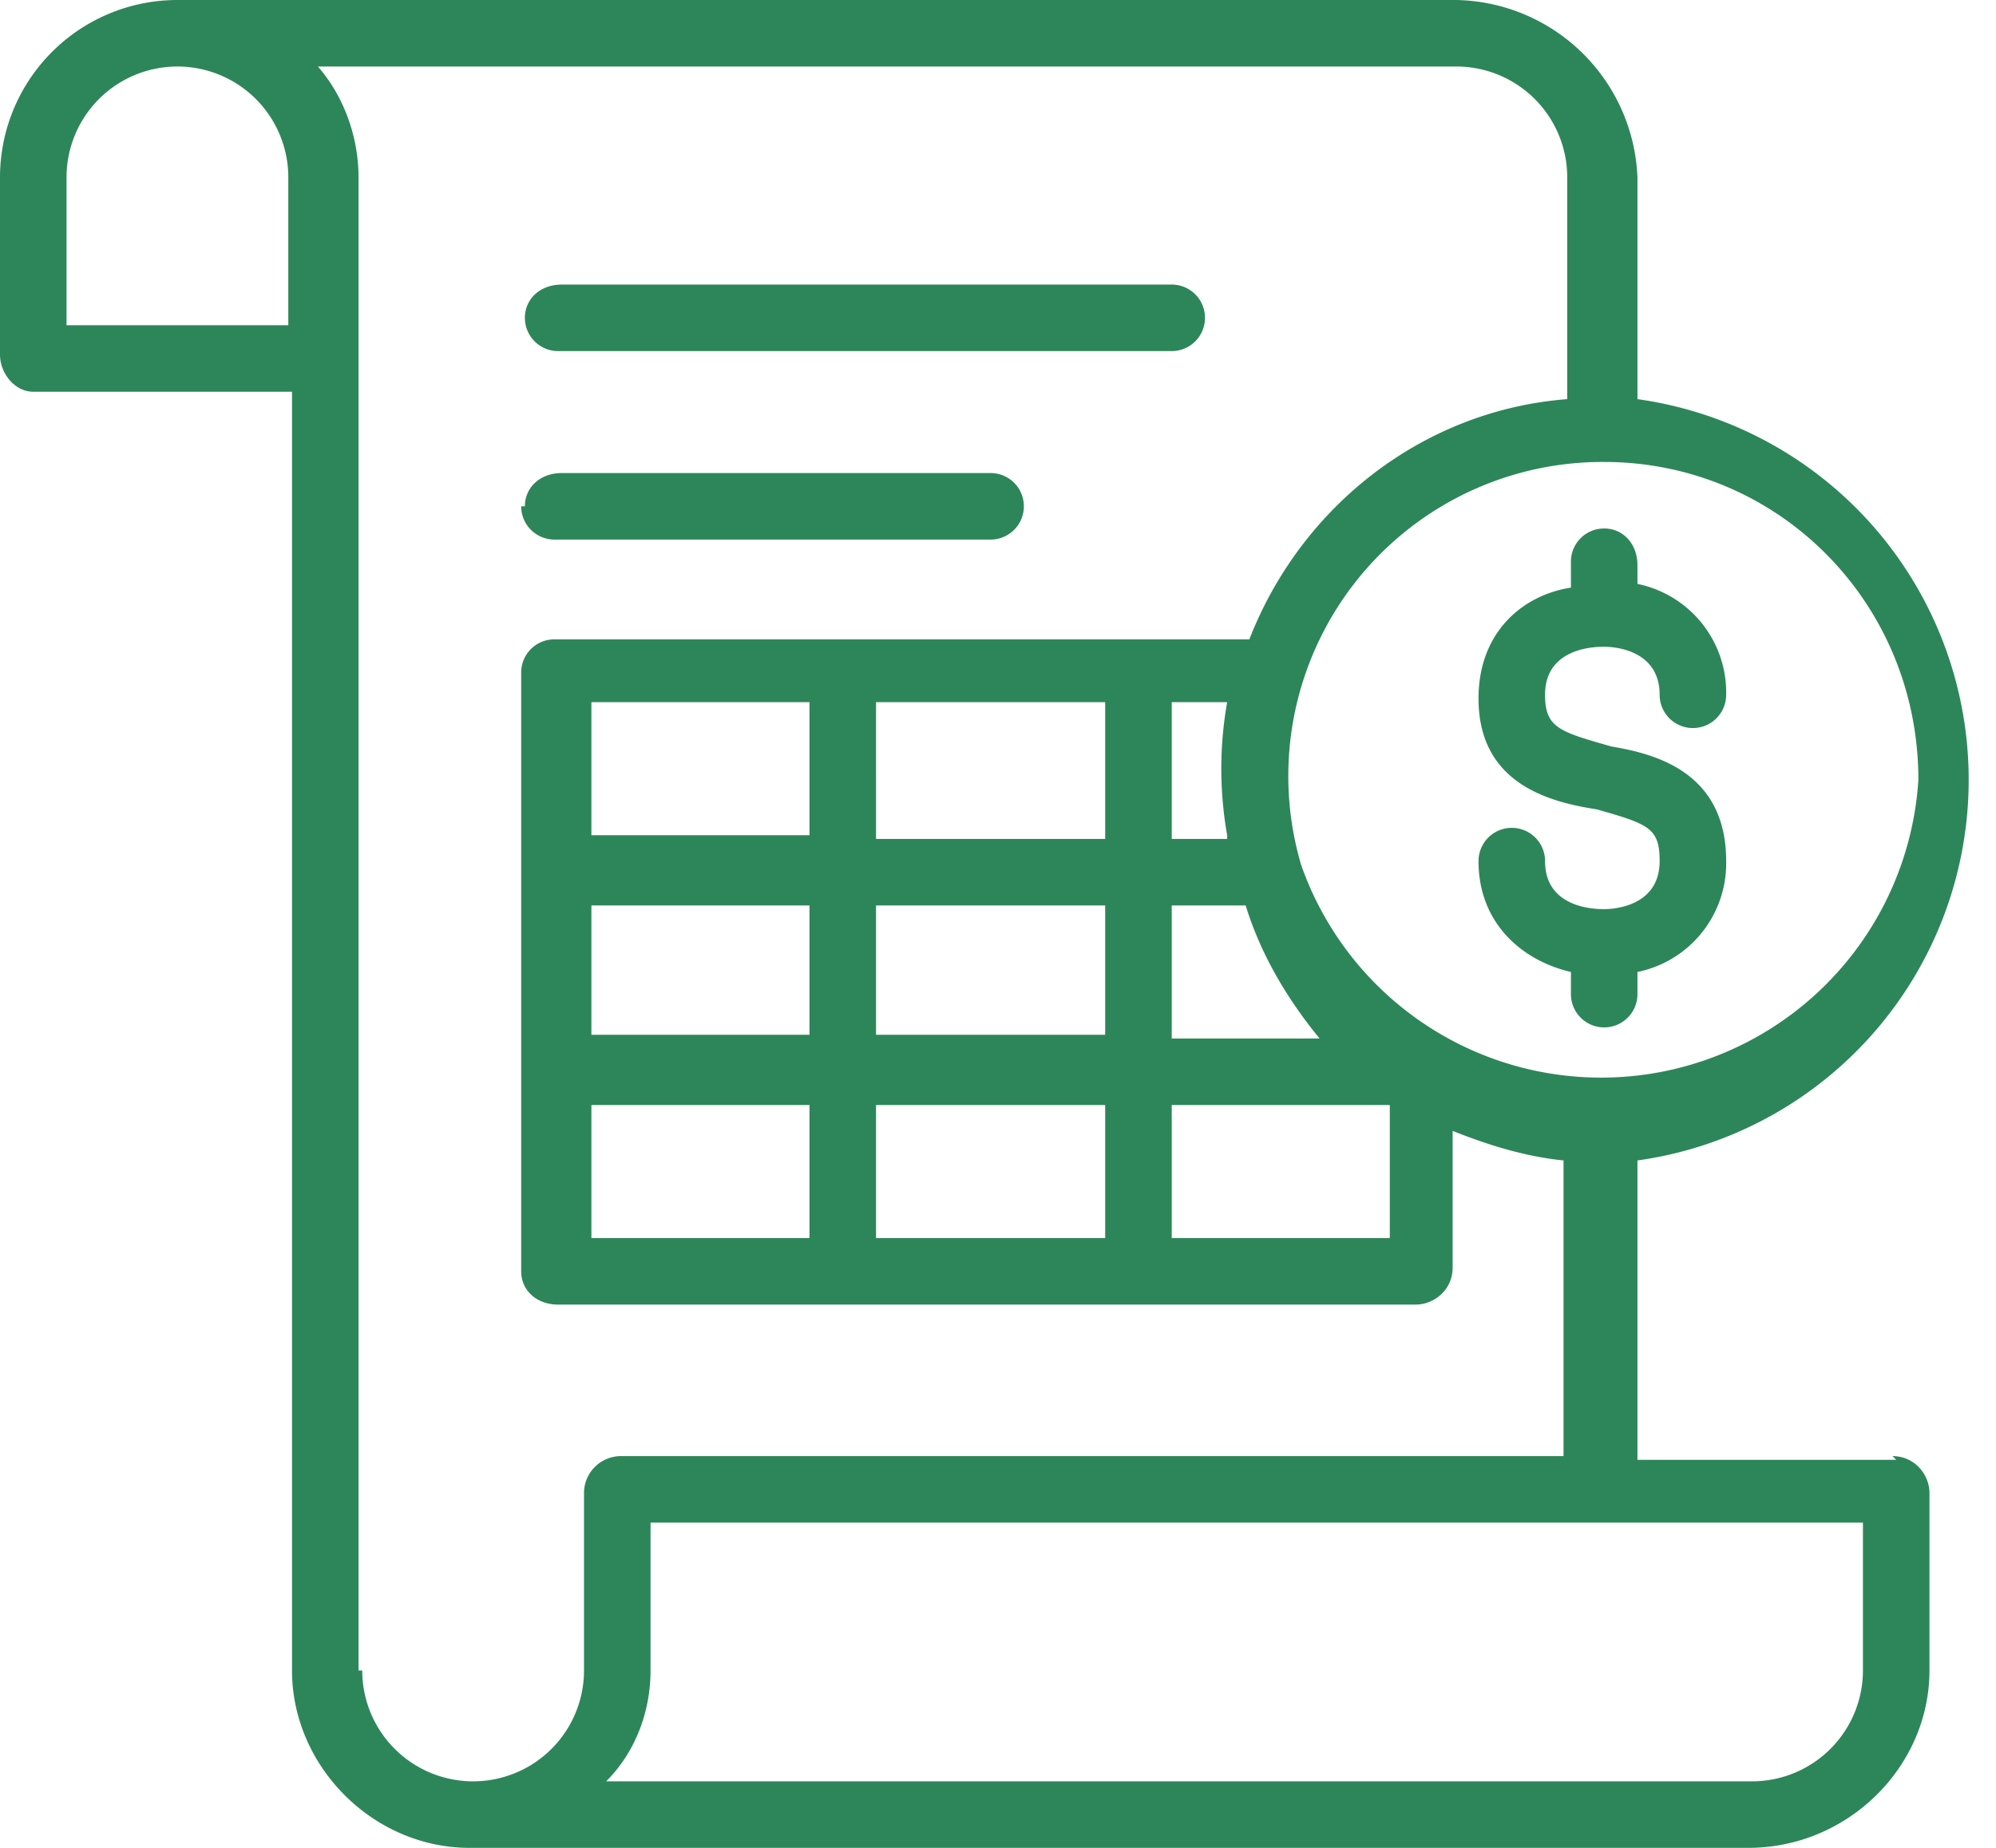 <svg xmlns="http://www.w3.org/2000/svg" width="54" height="50" fill="none"><path fill="#2D8659" d="M51.3 39.5h-7v-8.1a10.4 10.4 0 0 0 0-20.6v-6A5 5 0 0 0 39.4 0H4.8A4.8 4.8 0 0 0 0 4.8v4.8c0 .5.4 1 .9 1h7v34.6c0 2.6 2.2 4.8 4.8 4.8h34.6c2.7 0 4.9-2.2 4.9-4.8v-4.8c0-.5-.4-1-1-1Zm.6-18.4a8.6 8.6 0 0 1-16.7 2.3 8.5 8.5 0 0 1 8.2-10.9c4.7 0 8.5 3.8 8.5 8.6ZM31.7 33.5v-3.6h5.9v3.6h-6Zm-8 0v-3.6h6.2v3.6h-6.2Zm-7.7 0v-3.6h5.9v3.6H16ZM21.9 19v3.6H16V19h5.9ZM16 24.5h5.9V28H16v-3.6Zm7.7 0h6.2V28h-6.2v-3.6Zm8 0h2c.4 1.3 1.1 2.5 2 3.6h-4v-3.6Zm1.5-1.8h-1.5V19h1.5a10.3 10.3 0 0 0 0 3.6Zm-3.3 0h-6.2V19h6.2v3.6ZM1.8 4.8a3 3 0 0 1 6 0v4h-6v-4Zm7.9 40.4V4.8c0-1.1-.4-2.2-1.1-3h30.8a3 3 0 0 1 3 3v6c-3.9.3-7.2 2.9-8.6 6.5H15c-.5 0-.9.4-.9.9v16.2c0 .5.4.9 1 .9h23.2c.5 0 1-.4 1-1v-3.7c1 .4 2 .7 3 .8v8H16.8a1 1 0 0 0-1 1v4.8a3 3 0 0 1-6 0Zm40.7 0a3 3 0 0 1-3 3h-31c.8-.8 1.2-1.9 1.2-3v-4h32.8v4ZM14.2 8.6c0-.5.4-.9 1-.9h16.5a.9.9 0 1 1 0 1.8H15.1a.9.9 0 0 1-.9-.9Zm0 5.1c0-.5.4-.9 1-.9h11.6a.9.9 0 1 1 0 1.8H15a.9.9 0 0 1-.9-.9Zm29.2.6c.5 0 .9.4.9 1v.5a3 3 0 0 1 2.4 3 .9.9 0 0 1-1.8 0c0-1.3-1.4-1.3-1.5-1.3-.2 0-1.6 0-1.6 1.3 0 .9.4 1 1.8 1.4 1.2.2 3.1.7 3.1 3.1a3 3 0 0 1-2.4 3v.6a.9.9 0 0 1-1.8 0v-.6c-1.3-.3-2.5-1.3-2.5-3a.9.9 0 0 1 1.8 0c0 1.3 1.4 1.3 1.6 1.3.1 0 1.5 0 1.5-1.3 0-.9-.3-1-1.7-1.4-1.3-.2-3.2-.7-3.2-3 0-1.8 1.2-2.8 2.5-3v-.7c0-.5.4-.9.9-.9Z"></path></svg>